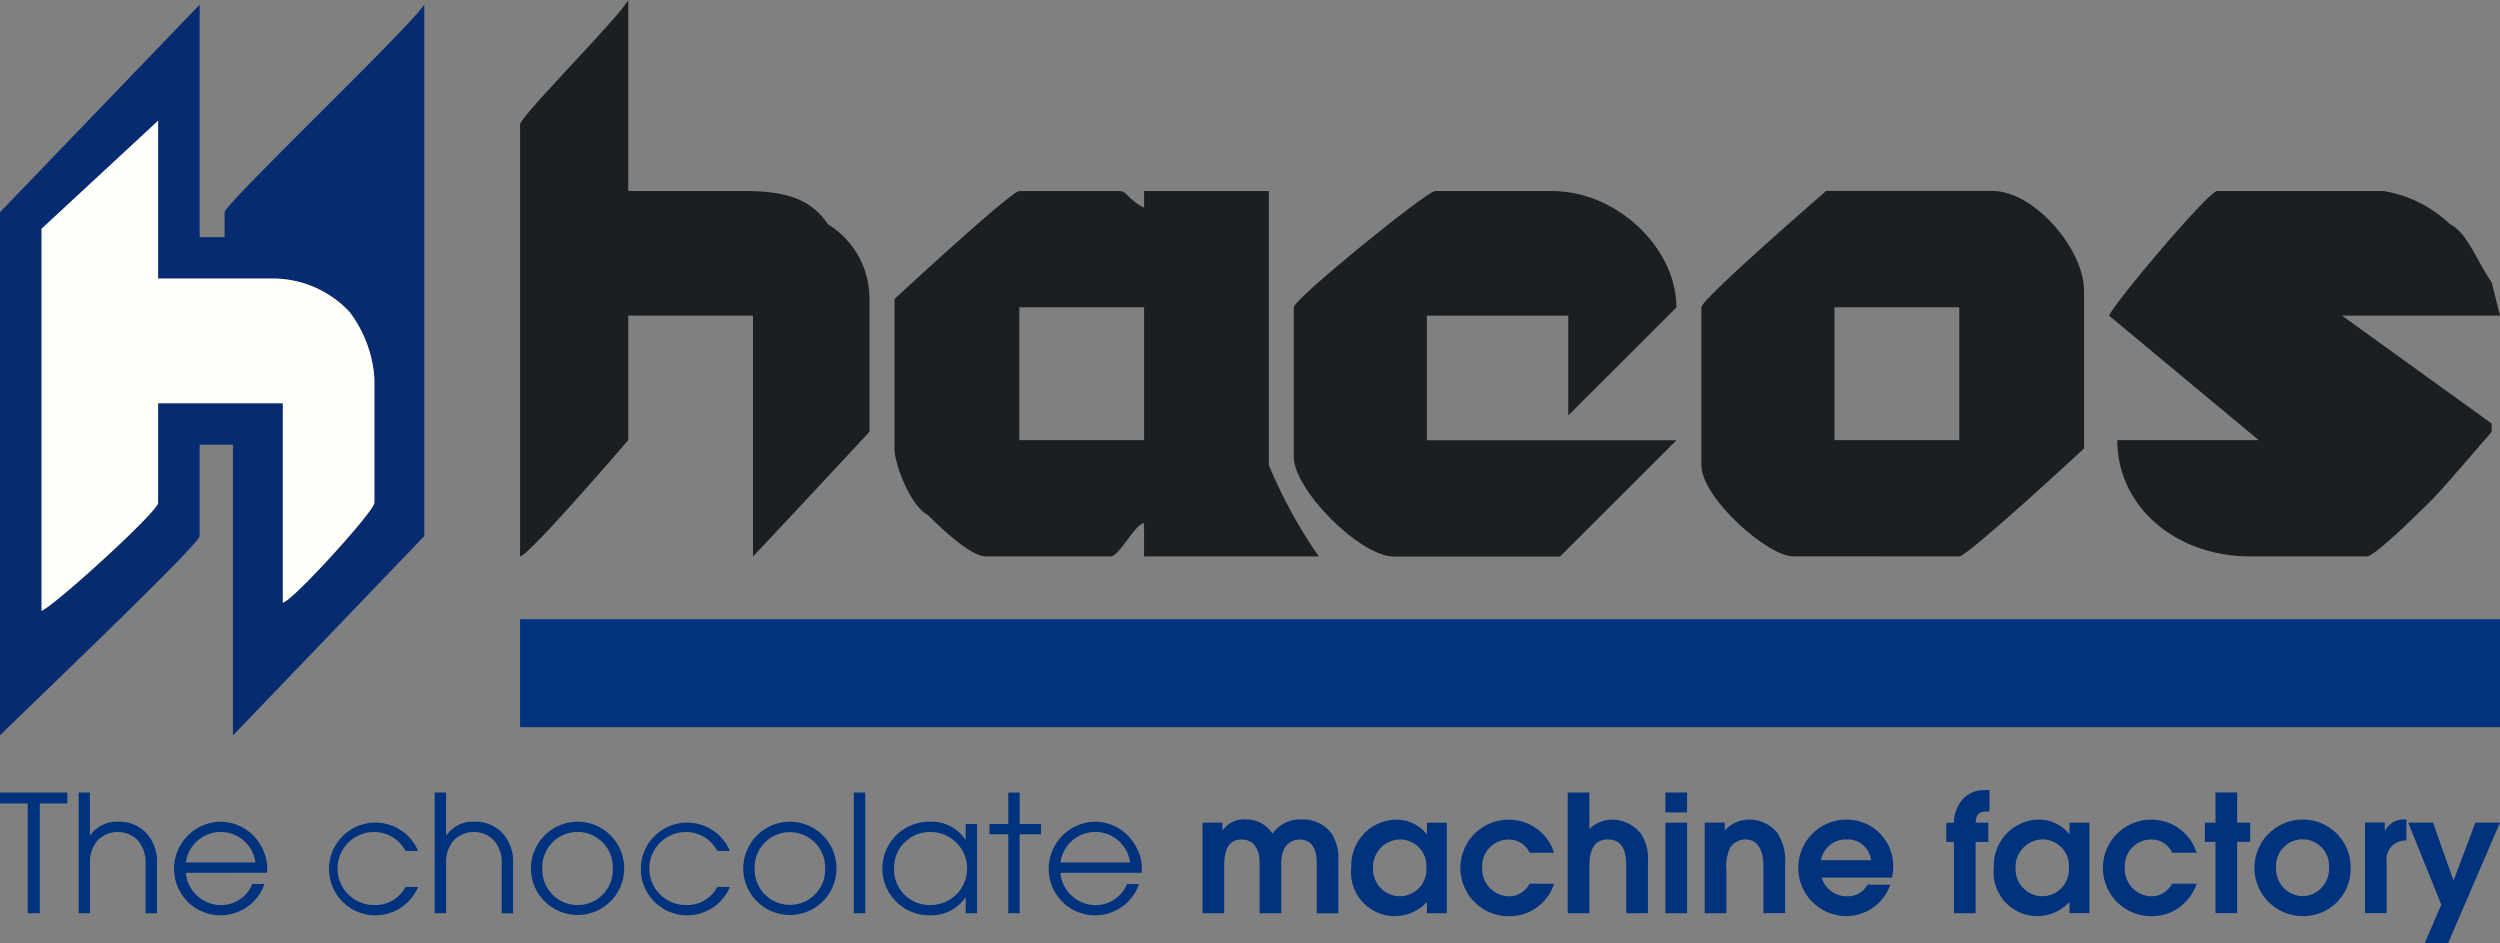 <svg xmlns="http://www.w3.org/2000/svg" width="178" height="67.161" viewBox="0 0 178 67.161"><rect x="0" y="0" width="178" height="67.161" fill="#808080" stroke="none"/><g id="Group_160" data-name="Group 160" transform="translate(-778 -1052.024)"><path id="Path_642" data-name="Path 642" d="M889.213,1082.153H898.1v9.46h-8.884v-9.46Zm-8.885,10.052c0,1.183,1.184,4.139,2.369,4.729.593.593,2.962,2.957,4.146,2.957h8.885c.593,0,1.776-2.364,2.369-2.364v2.364h12.439a35.285,35.285,0,0,1-3.555-6.5v-19.513H898.1v1.183c-1.185-.592-1.185-1.183-1.776-1.183h-7.108c-.593,0-8.885,7.686-8.885,7.686v10.644Z" transform="translate(-38.641 -8.251)" fill="#1b1f21"></path><path id="Path_643" data-name="Path 643" d="M982.116,1082.153H991v9.46h-8.885v-9.46ZM991,1099.892c.591,0,8.884-7.686,8.884-7.686v-11.235c0-2.957-3.554-7.1-6.515-7.1H981.523s-8.884,7.686-8.884,8.278v11.235c0,2.364,4.738,6.5,6.516,6.5Z" transform="translate(-73.5 -8.251)" fill="#1b1f21"></path><path id="Path_644" data-name="Path 644" d="M1026.97,1073.875c-.591,0-7.107,7.686-7.7,8.87l10.661,8.869h-10.069c0,4.731,4.146,8.278,9.476,8.278h8.292c.593,0,4.147-3.547,4.738-4.139s4.146-4.731,4.146-4.731v-.591l-10.661-7.687h11.255l-.593-2.366c-1.184-1.774-1.776-3.548-2.961-4.139a8.994,8.994,0,0,0-4.739-2.365Z" transform="translate(-91.109 -8.251)" fill="#1b1f21"></path><path id="Path_645" data-name="Path 645" d="M845.2,1052.024h0c-.593,1.182-7.7,8.278-7.7,8.869v30.747c.591,0,7.7-8.278,7.7-8.278v-8.869h8.884v17.147c.592-.591,8.292-8.87,8.292-8.87v-9.461a6.206,6.206,0,0,0-2.961-5.321c-1.184-1.774-2.962-2.365-5.922-2.365H845.2v-13.6Z" transform="translate(-22.47)" fill="#1b1f21"></path><path id="Path_646" data-name="Path 646" d="M953.253,1082.153c0-4.139-4.146-8.278-8.884-8.278h-8.292c-.593,0-10.069,7.686-10.069,8.278V1092.8c0,2.365,4.738,7.1,7.107,7.1h11.847l8.291-8.278H935.484v-8.869h10.069v7.1l7.7-7.686Z" transform="translate(-55.891 -8.251)" fill="#1b1f21"></path><path id="Path_647" data-name="Path 647" d="M789.255,1060.829v11.235h8.292a7.51,7.51,0,0,1,5.33,2.366,8.8,8.8,0,0,1,1.777,4.73v8.87c0,.591-5.923,7.1-6.516,7.1v-14.191h-8.884v7.1c0,.591-7.108,7.1-8.293,7.687v-27.2l8.293-7.687Zm-11.255,6.5v37.252h0c1.777-1.774,14.215-13.6,14.215-14.192v-6.5h2.369v20.7l13.623-14.192v-37.842h0c-1.184,1.774-14.215,14.19-14.215,14.782v1.774h-1.777v-16.556L778,1067.333Z" transform="translate(0 -0.199)" fill="#072b71"></path><path id="Path_648" data-name="Path 648" d="M782.759,1073.538v27.2c1.184-.592,8.293-7.1,8.293-7.687v-7.1h8.884v14.191c.592,0,6.516-6.5,6.516-7.1v-8.87a8.8,8.8,0,0,0-1.777-4.73,7.51,7.51,0,0,0-5.33-2.366h-8.293v-11.235l-8.293,7.687Z" transform="translate(-1.797 -5.221)" fill="#fffffa"></path><path id="Path_649" data-name="Path 649" d="M837.5,1130.55H978.47v-7.688H837.5v7.688Z" transform="translate(-22.47 -26.75)" fill="#00327d"></path><path id="Path_650" data-name="Path 650" d="M950.637,1153.313H952.3l3.7-8.591h-1.753l-1.555,4.133-1.463-4.133h-1.764l2.356,5.84-1.184,2.751Zm-4.248-2.148h1.542v-3.622a1.343,1.343,0,0,1,1.405-1.545v-1.5h-.128a1.469,1.469,0,0,0-1.381.789H947.8v-.569h-1.415v6.443Zm-4.436-1.206a1.929,1.929,0,0,1-1.893-2.01,1.888,1.888,0,1,1,3.763.012,1.926,1.926,0,0,1-1.87,2m0,1.415a3.359,3.359,0,0,0,3.413-3.448,3.4,3.4,0,0,0-3.413-3.424,3.436,3.436,0,1,0,0,6.872m-6.211-.209h1.543v-5.074h.929v-1.369h-.929v-2.147h-1.543v2.147h-.754v1.369h.754v5.074Zm-3.09-2.1a1.656,1.656,0,0,1-1.428.9,1.934,1.934,0,0,1-1.939-2.021,1.878,1.878,0,0,1,1.87-2.021,1.6,1.6,0,0,1,1.5.941h1.742a3.376,3.376,0,0,0-3.24-2.356,3.436,3.436,0,0,0,.011,6.872,3.335,3.335,0,0,0,3.228-2.31Zm-7.347-1.139a1.9,1.9,0,0,1-1.882,2.034,1.927,1.927,0,0,1-1.916-1.987,1.958,1.958,0,0,1,1.916-2.056,1.883,1.883,0,0,1,1.882,2.008m1.461-3.2H925.35v.812h-.023a2.754,2.754,0,0,0-2.137-1.033,3.254,3.254,0,0,0-3.227,3.4,3.113,3.113,0,0,0,5.387,2.462v.8h1.415v-6.443Zm-9.647,6.443h1.543v-5.074h.906v-1.369h-.906c.047-.779.395-.79.988-.8v-1.52h-.43a2.023,2.023,0,0,0-1.346.522,2.542,2.542,0,0,0-.754,1.8h-.545v1.369h.545v5.074Zm-9.464-3.772a1.79,1.79,0,0,1,1.823-1.476,1.661,1.661,0,0,1,1.742,1.476Zm5.051,1.241a3.581,3.581,0,0,0,.093-.777,3.309,3.309,0,0,0-3.332-3.355,3.436,3.436,0,0,0,.011,6.872,3.332,3.332,0,0,0,3.112-2.24h-1.626a1.585,1.585,0,0,1-1.486.826,1.842,1.842,0,0,1-1.776-1.326Zm-13.328,2.531h1.542V1148.1a3.034,3.034,0,0,1,.278-1.614,1.325,1.325,0,0,1,1.058-.568c1.3,0,1.3,1.533,1.3,2.067v3.181H905.1v-3.483a3.628,3.628,0,0,0-.592-2.287,2.626,2.626,0,0,0-1.939-.893,2.409,2.409,0,0,0-1.766.777v-.557h-1.426v6.443Zm-2.8-7.176h1.543v-1.415h-1.543v1.415Zm0,7.176h1.543v-6.443h-1.543v6.443Zm-6.954,0h1.542v-3.274c0-.546,0-1.974,1.3-1.974,1.278,0,1.324,1.254,1.324,1.951v3.3h1.543v-3.635a3.314,3.314,0,0,0-.51-2.043,2.665,2.665,0,0,0-1.985-.986,2.3,2.3,0,0,0-1.674.673v-2.6h-1.542v8.59Zm-2.719-2.1a1.656,1.656,0,0,1-1.428.9,1.934,1.934,0,0,1-1.939-2.021,1.878,1.878,0,0,1,1.87-2.021,1.6,1.6,0,0,1,1.5.941h1.742a3.376,3.376,0,0,0-3.239-2.356,3.436,3.436,0,0,0,.011,6.872,3.335,3.335,0,0,0,3.228-2.31Zm-7.348-1.139a1.9,1.9,0,0,1-1.881,2.034,1.928,1.928,0,0,1-1.917-1.987,1.958,1.958,0,0,1,1.917-2.056,1.883,1.883,0,0,1,1.881,2.008m1.462-3.2H879.6v.812h-.023a2.754,2.754,0,0,0-2.137-1.033,3.254,3.254,0,0,0-3.227,3.4,3.113,3.113,0,0,0,5.387,2.462v.8h1.415v-6.443Zm-17.4,6.443h1.543v-3.217c0-.685,0-2.031,1.232-2.031.953,0,1.289.79,1.289,1.672v3.576h1.544v-3.332a2.664,2.664,0,0,1,.232-1.312,1.258,1.258,0,0,1,1.069-.6c1.22,0,1.22,1.3,1.22,1.672v3.576h1.543V1147.4a3.17,3.17,0,0,0-.487-1.9,2.5,2.5,0,0,0-2.125-1,2.375,2.375,0,0,0-2.079,1.01,2.171,2.171,0,0,0-1.857-1.01,1.834,1.834,0,0,0-1.684.766h-.023v-.546h-1.416v6.443Zm-10.114-3.61a2.5,2.5,0,0,1,4.958,0Zm5.783.731c0-.081.012-.151.012-.232a3.347,3.347,0,0,0-.5-1.777,3.3,3.3,0,0,0-2.833-1.625,3.357,3.357,0,0,0-3.3,3.344,3.306,3.306,0,0,0,6.431,1.092h-.859a2.408,2.408,0,0,1-2.276,1.5,2.526,2.526,0,0,1-2.462-2.3Zm-9.5,2.879h.811v-5.62h1.522v-.73H850.6v-2.24h-.811v2.24h-1.335v.73h1.335v5.62Zm-8.129-3.157a2.538,2.538,0,0,1,2.6-2.625,2.6,2.6,0,0,1,0,5.2,2.522,2.522,0,0,1-2.6-2.578m5.91-3.192h-.812v1.114h-.023a2.874,2.874,0,0,0-2.474-1.277,3.333,3.333,0,1,0,0,6.663,2.94,2.94,0,0,0,2.474-1.263h.023v1.113h.812v-6.35Zm-8.776,6.35h.811v-8.59h-.811v8.59Zm-7.061-3.146a2.51,2.51,0,1,1,5.017-.07,2.51,2.51,0,1,1-5.017.07m-.812.012a3.32,3.32,0,1,0,3.308-3.379,3.338,3.338,0,0,0-3.308,3.379m-1.847,1.266a2.434,2.434,0,0,1-2.241,1.289,2.6,2.6,0,1,1,0-5.2,2.508,2.508,0,0,1,2.241,1.347h.894a3.3,3.3,0,1,0,0,2.567Zm-12.459-1.278a2.511,2.511,0,1,1,5.018-.07,2.511,2.511,0,1,1-5.018.07m-.811.012a3.32,3.32,0,1,0,3.309-3.379,3.338,3.338,0,0,0-3.309,3.379m-6.851,3.134h.812v-3.553a2.3,2.3,0,0,1,.592-1.684,2.024,2.024,0,0,1,2.764,0,2.364,2.364,0,0,1,.6,1.741v3.5h.812v-3.5a3.013,3.013,0,0,0-.788-2.24,2.644,2.644,0,0,0-2.01-.777,2.272,2.272,0,0,0-1.951.974h-.023v-3.052h-.812v8.59Zm-2.079-1.868a2.432,2.432,0,0,1-2.241,1.289,2.6,2.6,0,1,1,0-5.2,2.508,2.508,0,0,1,2.241,1.347h.894a3.3,3.3,0,1,0,0,2.567Zm-15.639-1.742a2.5,2.5,0,0,1,4.957,0Zm5.782.731c0-.081.011-.151.011-.232a3.345,3.345,0,0,0-.5-1.777,3.3,3.3,0,0,0-2.833-1.625,3.357,3.357,0,0,0-3.3,3.344,3.306,3.306,0,0,0,6.431,1.092h-.859a2.408,2.408,0,0,1-2.275,1.5,2.525,2.525,0,0,1-2.462-2.3Zm-13.42,2.879h.812v-3.553a2.3,2.3,0,0,1,.592-1.684,2.024,2.024,0,0,1,2.764,0,2.369,2.369,0,0,1,.6,1.741v3.5h.811v-3.5a3.01,3.01,0,0,0-.788-2.24,2.641,2.641,0,0,0-2.009-.777,2.272,2.272,0,0,0-1.951.974h-.023v-3.052H783.6v8.59Zm-3.622,0h.858v-7.814h1.962v-.776H778v.776h1.974v7.814Z" transform="translate(0 -34.128)" fill="#00327d"></path></g></svg>